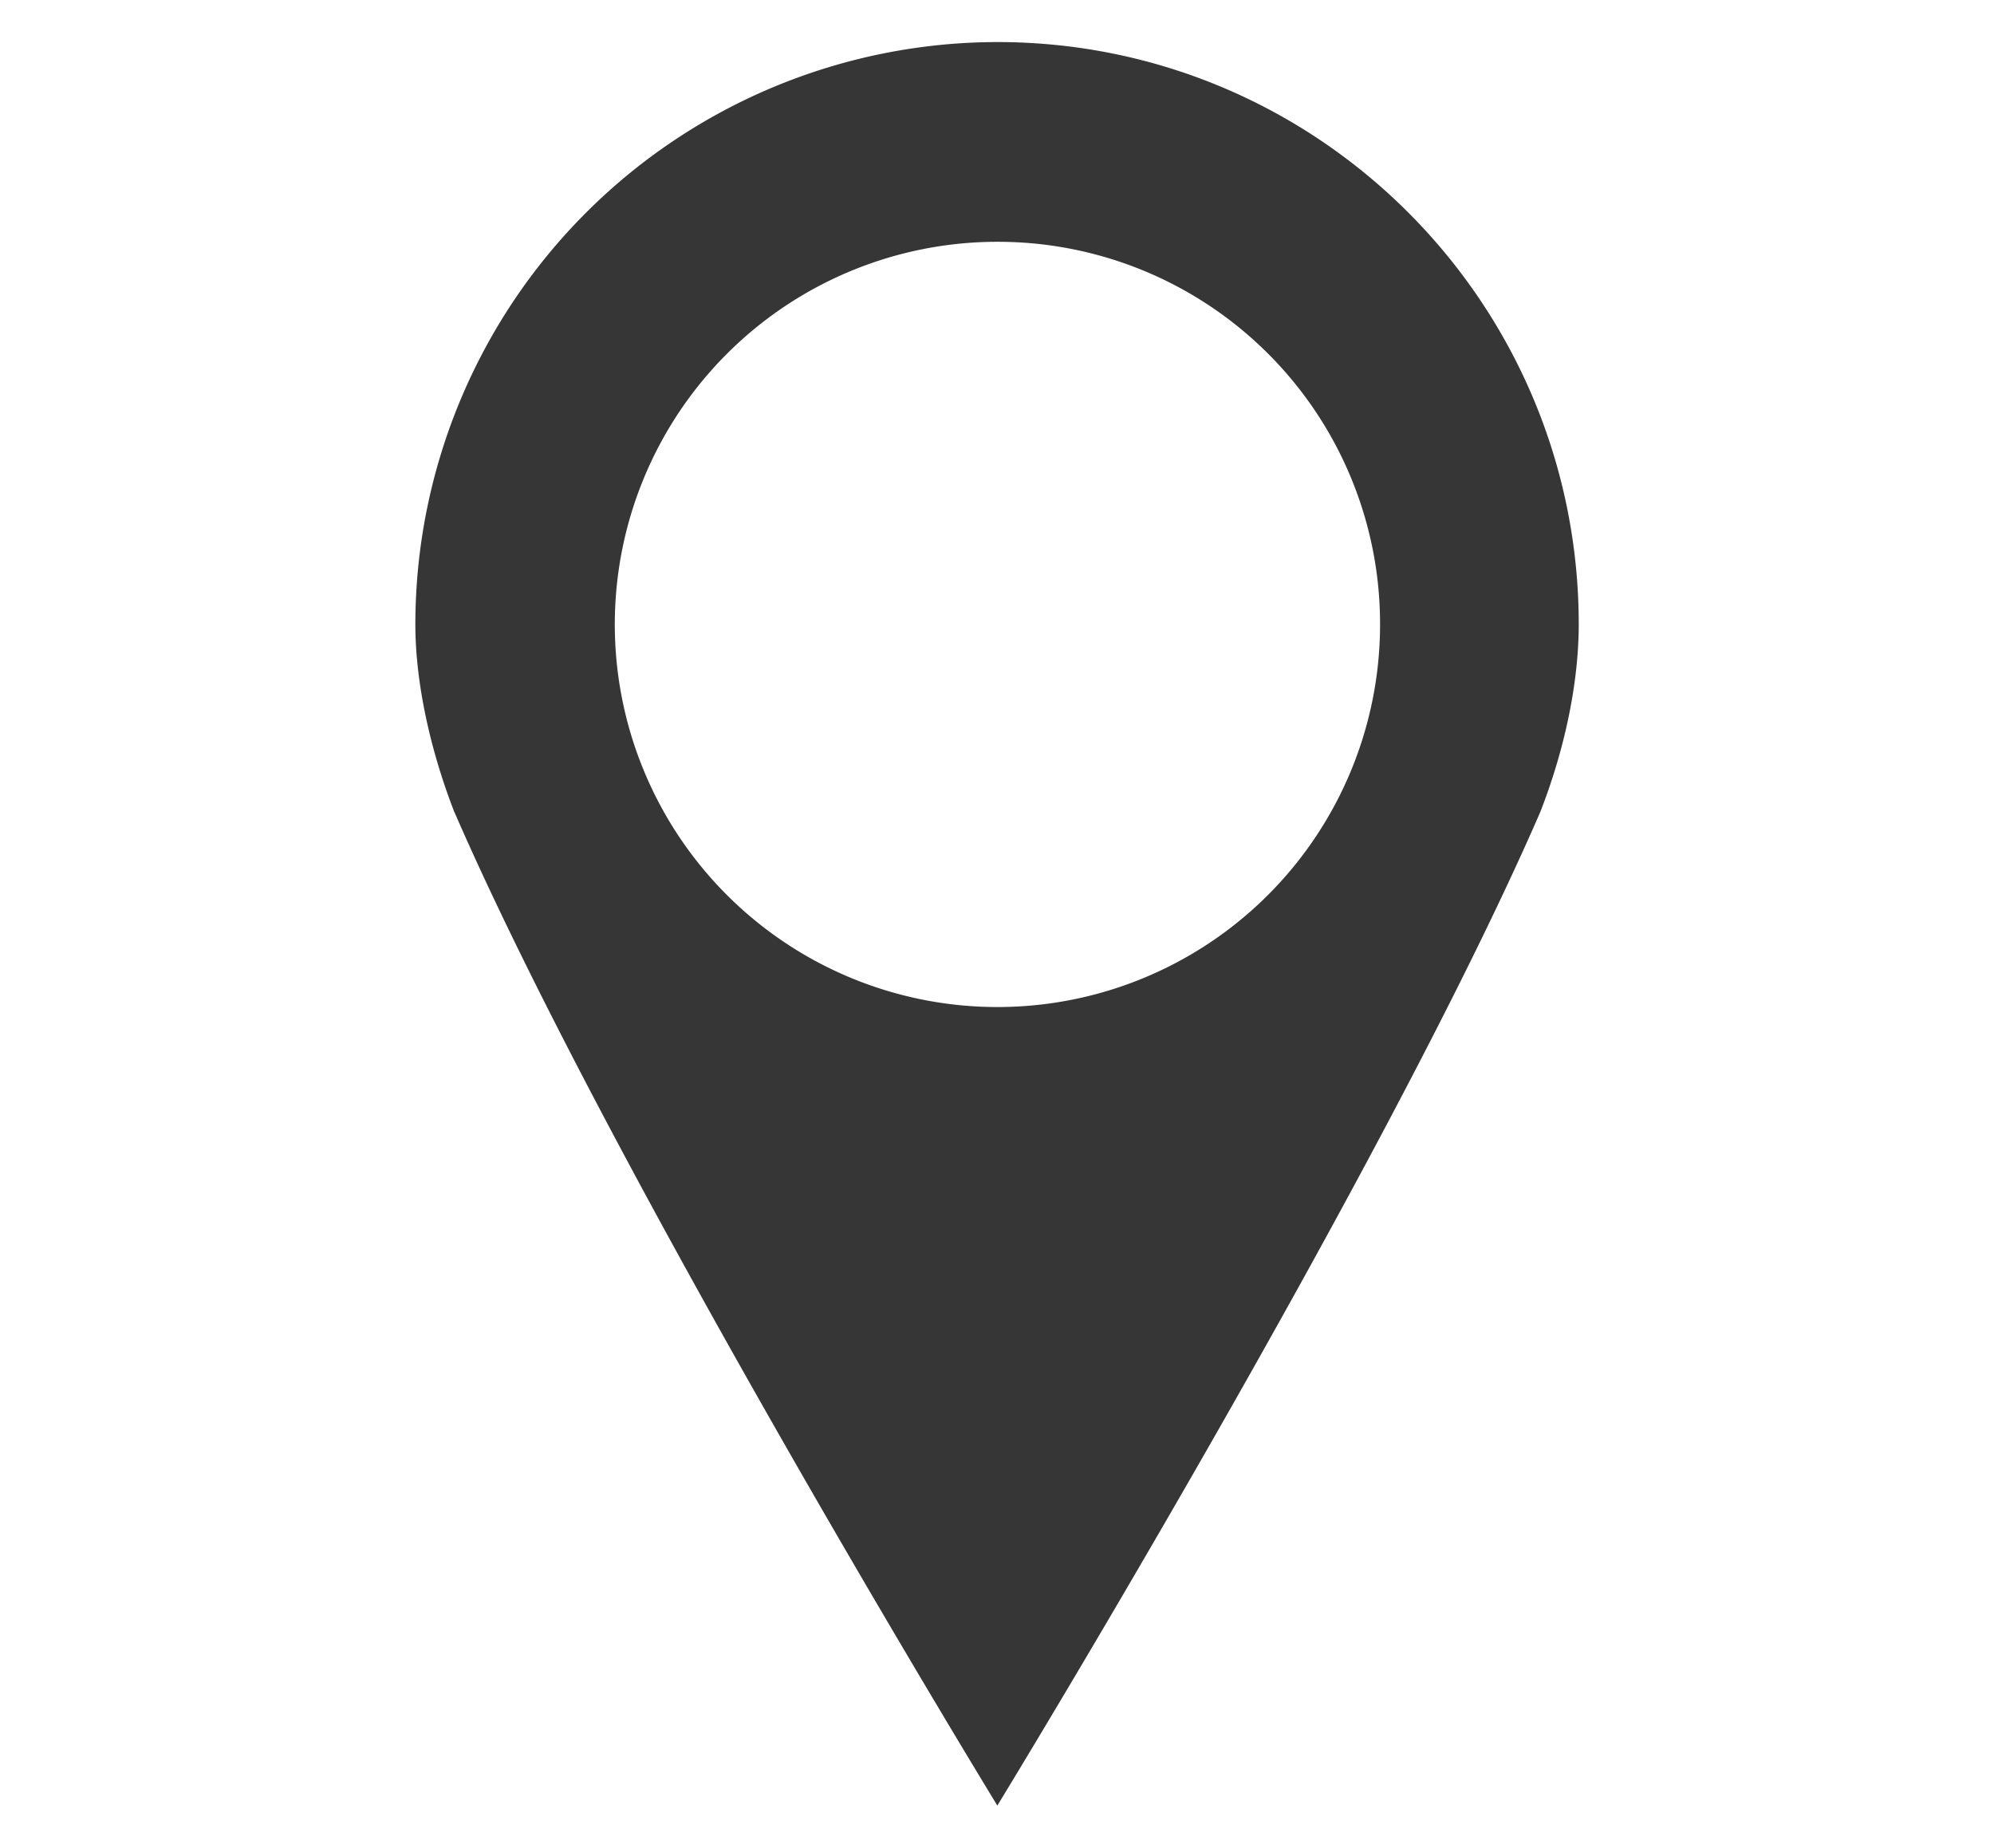 <svg xmlns="http://www.w3.org/2000/svg" width="20.715" height="19.195" viewBox="0 0 20.715 19.195"><path d="M4.72 8.437c-.287-.742-.405-1.426-.405-1.95a6.053 6.053 0 016.046-6.05c3.338 0 6.04 2.713 6.04 6.05 0 .524-.111 1.208-.4 1.95-1.648 3.79-5.64 10.321-5.64 10.321s-3.992-6.53-5.64-10.321zm9.617-1.95a3.97 3.97 0 00-3.976-3.975 3.975 3.975 0 103.976 3.976z" fill="#373637" data-name="レイヤー_1"/></svg>